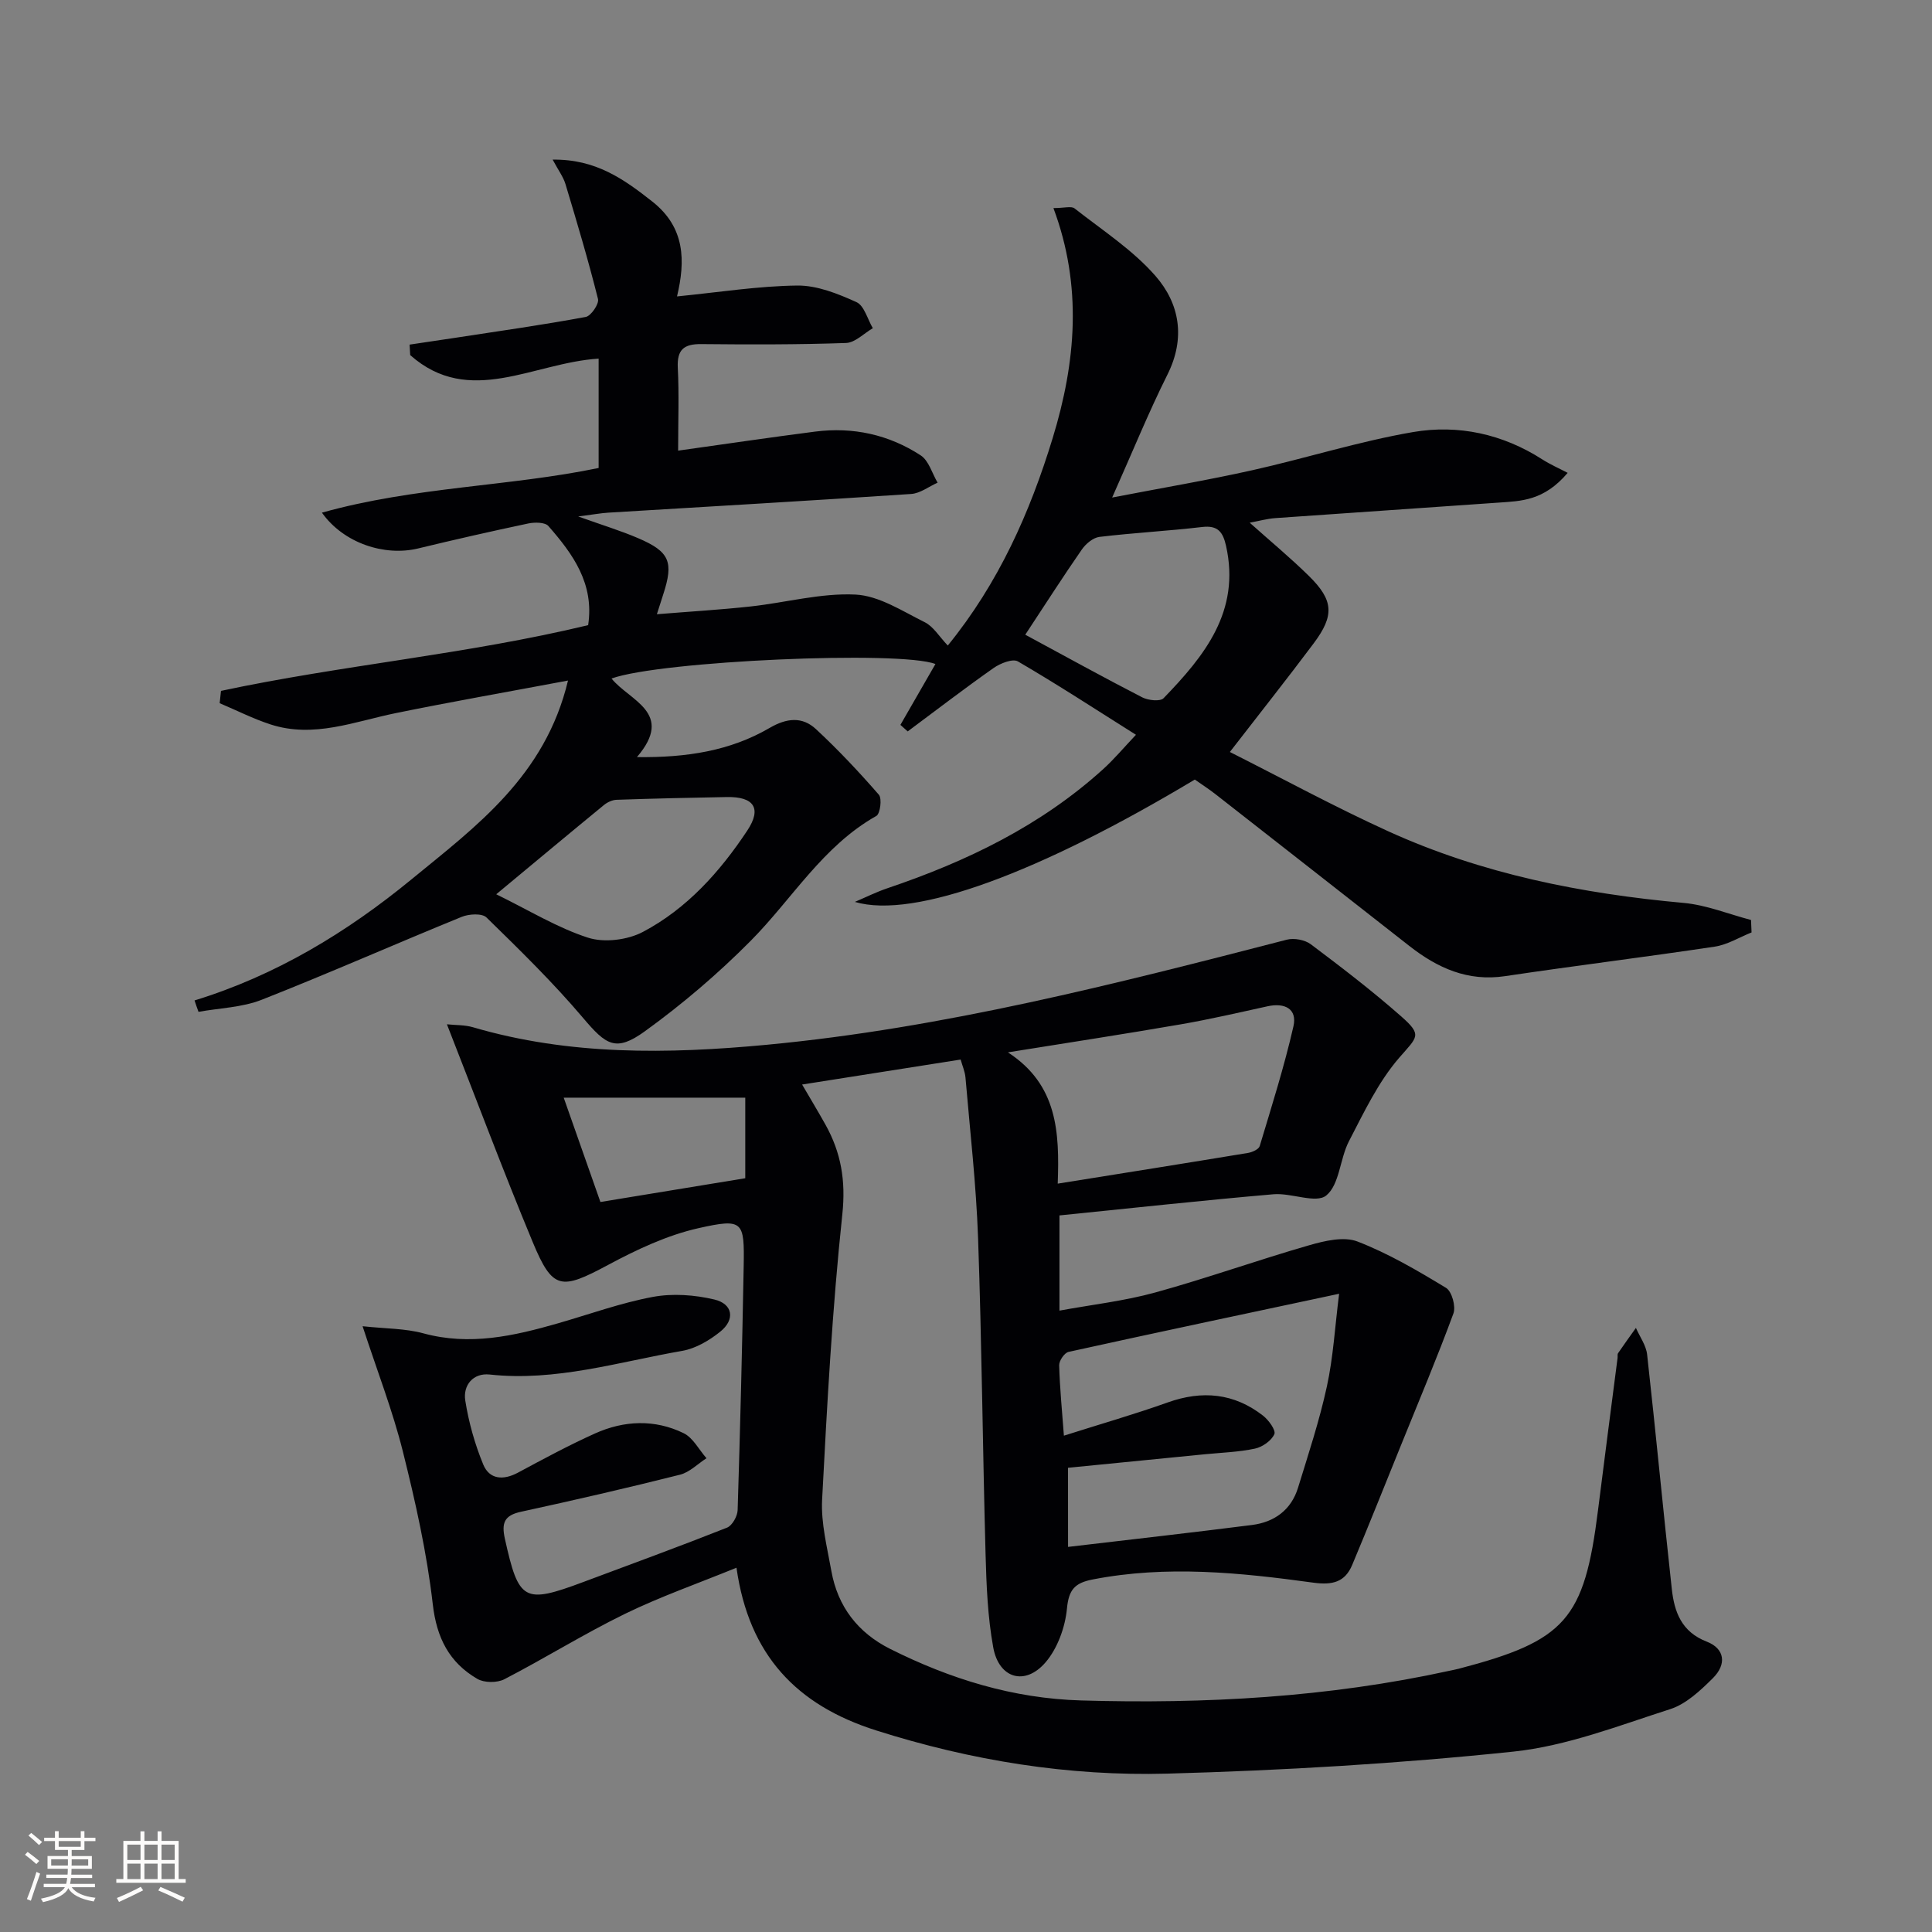 <svg enable-background="new 0 0 400 400" viewBox="0 0 400 400" xmlns="http://www.w3.org/2000/svg"><rect x="0" y="0" width="400" height="400" fill="#808080" stroke="none"/><path d="m198.89 219.37c-11.02 1.74-21.63 3.41-32.82 5.17 1.62 2.78 3.27 5.51 4.83 8.3 3.23 5.78 4.23 11.59 3.5 18.52-2.09 19.64-3.16 39.41-4.19 59.14-.25 4.88 1.05 9.89 1.92 14.78 1.32 7.37 5.51 12.77 12.17 16.11 12.44 6.23 25.42 10.26 39.54 10.67 25.68.75 51.14-.64 76.28-6.15.65-.14 1.3-.26 1.95-.43 22.06-5.77 25.94-10.2 28.77-32.72 1.32-10.54 2.7-21.07 4.06-31.61.04-.33-.06-.74.1-.98 1.2-1.77 2.46-3.5 3.7-5.24.8 1.83 2.11 3.61 2.32 5.51 1.8 16.17 3.33 32.38 5.11 48.55.52 4.73 1.99 8.87 7.25 10.9 3.72 1.44 4.17 4.68 1.22 7.59-2.56 2.53-5.49 5.31-8.78 6.37-10.69 3.43-21.45 7.64-32.47 8.8-23.78 2.49-47.72 3.9-71.63 4.56-20.5.56-40.65-2.69-60.34-8.95-16.4-5.21-26.32-15.51-28.9-33.68-7.96 3.25-15.74 5.97-23.09 9.55-8.5 4.15-16.56 9.19-24.97 13.54-1.5.77-4.16.76-5.6-.08-5.81-3.39-8.42-8.47-9.22-15.46-1.22-10.64-3.59-21.2-6.19-31.61-2.12-8.48-5.32-16.68-8.34-25.94 4.79.52 8.83.45 12.57 1.47 9.61 2.62 18.73.56 27.88-2.07 6.54-1.88 12.99-4.23 19.65-5.47 4.09-.76 8.65-.43 12.73.54 3.85.91 4.34 4.16 1.22 6.66-2.25 1.81-5.07 3.48-7.86 3.97-13.19 2.29-26.18 6.39-39.88 4.9-3.43-.37-5.55 2.23-5.05 5.39.71 4.51 1.98 9.02 3.72 13.24 1.28 3.1 4.14 3.32 7.18 1.69 5.27-2.83 10.54-5.68 15.99-8.13 6-2.69 12.33-2.96 18.31-.05 1.96.95 3.18 3.42 4.74 5.19-1.82 1.17-3.5 2.91-5.48 3.41-10.92 2.75-21.91 5.28-32.91 7.67-3.46.75-4.08 2.29-3.35 5.6 2.87 12.9 3.91 13.56 16.26 8.94 9.93-3.71 19.89-7.35 29.74-11.25 1.07-.43 2.15-2.36 2.19-3.63.53-16.8.94-33.6 1.25-50.41.17-9.41-.07-10.04-9.36-7.96-6.5 1.46-12.82 4.45-18.75 7.63-9.72 5.21-11.44 5.19-15.58-4.78-6.1-14.67-11.67-29.56-17.75-45.06 1.8.19 3.68.11 5.39.61 20 5.87 40.43 5.55 60.83 3.63 36.63-3.46 72.17-12.59 107.68-21.76 1.5-.39 3.73.03 4.96.95 6.37 4.79 12.72 9.65 18.7 14.92 4.48 3.94 3.36 4.23-.42 8.6-4.33 5.01-7.29 11.3-10.39 17.27-1.89 3.65-1.93 8.96-4.69 11.22-2.13 1.74-7.24-.58-10.95-.25-14.69 1.27-29.36 2.87-44.29 4.38v19.71c6.75-1.24 13.44-1.99 19.85-3.76 10.7-2.95 21.17-6.7 31.84-9.77 3.2-.92 7.17-1.87 10.01-.78 6.4 2.47 12.44 6.02 18.34 9.6 1.2.73 2.06 3.84 1.53 5.29-3.37 9.16-7.17 18.16-10.83 27.21-3.36 8.29-6.67 16.61-10.13 24.86-1.5 3.57-4.08 4.22-8.07 3.67-15.16-2.08-30.37-3.64-45.66-.66-3.68.72-4.96 2.07-5.33 6.04-.37 3.85-1.94 8.21-4.42 11.11-4.25 4.95-9.67 3.37-10.84-3.08-1.16-6.33-1.41-12.87-1.59-19.34-.6-21.8-.78-43.61-1.55-65.4-.39-11.11-1.67-22.18-2.61-33.27-.11-1.22-.65-2.44-1-3.7zm22.24 100.9c13.11-1.55 25.61-2.95 38.09-4.54 4.62-.59 8.1-3.1 9.52-7.7 2.14-6.96 4.44-13.9 5.98-21 1.32-6.05 1.66-12.31 2.53-19.17-19.46 4.15-37.76 8.01-56.03 12.04-.84.19-1.96 1.83-1.93 2.77.13 4.69.59 9.37.98 14.57 7.61-2.42 14.63-4.43 21.49-6.88 7.15-2.55 13.73-1.93 19.73 2.73 1.17.91 2.71 3.04 2.35 3.84-.61 1.36-2.47 2.66-4.01 2.99-3.39.72-6.92.83-10.39 1.17-9.52.95-19.04 1.88-28.32 2.8.01 6.18.01 11.47.01 16.38zm-2.14-75.21c13.6-2.18 26.51-4.23 39.41-6.36.88-.15 2.21-.75 2.41-1.42 2.47-8.22 5.07-16.42 6.98-24.78.83-3.64-1.8-4.94-5.36-4.16-5.98 1.31-11.95 2.7-17.98 3.74-11.51 1.99-23.06 3.76-35.77 5.8 10.3 6.7 10.69 16.52 10.31 27.18zm-64.69-17.8c-12.66 0-24.81 0-37.59 0 2.87 8.15 5.31 15.08 7.6 21.6 10.44-1.71 20.03-3.28 29.99-4.92 0-5.36 0-11.27 0-16.68z" fill="#010104"/><path d="m40.28 207.13c16.85-5.18 31.54-14.09 44.93-25.08 13.38-10.98 27.66-21.37 32.39-41.15-12.67 2.38-24.19 4.4-35.65 6.74-8.58 1.75-17 5.24-25.92 2.35-3.61-1.17-7.04-2.92-10.55-4.4.09-.85.18-1.7.27-2.55 25.11-5.36 50.85-7.55 76.02-13.61 1.3-8.6-3.17-14.74-8.23-20.52-.7-.8-2.84-.81-4.17-.53-7.63 1.61-15.23 3.34-22.8 5.17-6.91 1.67-15.4-1.05-19.92-7.41 19.18-5.38 38.81-5.41 57.29-9.25 0-7.85 0-15.21 0-22.64-13.49.83-26.76 10.14-39.01-.73-.04-.72-.08-1.45-.13-2.17 3.15-.47 6.3-.93 9.44-1.41 9.02-1.38 18.06-2.66 27.03-4.32 1.09-.2 2.79-2.69 2.54-3.71-2-8-4.36-15.91-6.74-23.81-.45-1.49-1.45-2.81-2.65-5.05 8.92-.13 14.75 4.04 20.66 8.7 6.8 5.37 6.84 12.28 5.09 19.62 8.79-.87 16.85-2.16 24.92-2.25 4.09-.04 8.39 1.69 12.23 3.43 1.61.73 2.29 3.54 3.39 5.4-1.84 1.07-3.66 2.99-5.54 3.06-9.98.35-19.99.33-29.98.23-3.62-.04-5.05 1.17-4.86 4.92.28 5.44.07 10.9.07 17.14 9.72-1.36 19.02-2.74 28.35-3.94 7.85-1.01 15.28.62 21.87 4.92 1.68 1.1 2.36 3.72 3.5 5.65-1.82.81-3.59 2.21-5.46 2.34-20.9 1.4-41.81 2.6-62.72 3.87-1.59.1-3.18.4-6.23.79 5.12 1.83 8.87 2.97 12.45 4.51 6.5 2.79 7.35 4.9 5.15 11.64-.36 1.09-.7 2.19-1.31 4.09 6.74-.55 13.09-.92 19.41-1.61 7.26-.79 14.53-2.81 21.71-2.46 4.88.24 9.71 3.43 14.35 5.73 1.79.89 2.98 2.96 4.76 4.82 10.52-12.93 17-27.5 21.73-43 4.79-15.67 6.18-31.4.14-47.57 2.27 0 3.71-.46 4.38.07 5.72 4.5 12.01 8.56 16.74 13.97 5.02 5.74 6.27 12.87 2.49 20.43-3.92 7.84-7.22 15.98-11.45 25.46 10.36-2 19.71-3.58 28.95-5.64 11.16-2.49 22.13-5.99 33.37-7.92 9.33-1.59 18.52.39 26.73 5.66 1.67 1.07 3.51 1.87 5.26 2.79-4.95 5.84-9.71 5.83-14.29 6.16-15.42 1.1-30.84 2.11-46.26 3.21-1.64.12-3.25.57-5.28.95 4.27 3.82 8.43 7.26 12.27 11.04 5.1 5.02 5.3 8.16.98 13.93-5.46 7.3-11.13 14.44-17.36 22.5 10.94 5.51 21.7 11.37 32.82 16.43 19.39 8.82 40 12.9 61.14 14.82 4.72.43 9.3 2.32 13.94 3.53.04.86.07 1.72.11 2.58-2.53 1.01-4.98 2.54-7.61 2.94-14.45 2.17-28.96 3.95-43.41 6.11-7.74 1.16-14.01-1.69-19.83-6.25-13.37-10.47-26.73-20.95-40.11-31.4-1.42-1.11-2.94-2.09-4.31-3.05-32 19.19-58.06 28.98-70.38 25.33 2.24-.95 4.43-2.05 6.74-2.83 16.37-5.53 31.71-12.92 44.65-24.64 2.31-2.09 4.32-4.51 6.81-7.13-8.38-5.28-16.29-10.44-24.44-15.19-1.08-.63-3.65.39-5.03 1.36-6.03 4.23-11.87 8.73-17.79 13.13-.5-.45-1.01-.9-1.51-1.35 2.42-4.2 4.83-8.4 7.25-12.6-7.25-2.84-56.97-.65-67.06 3 3.71 4.62 13.14 7.06 5.26 16.27 10.26.13 19.31-1.28 27.49-6.05 3.54-2.06 6.74-2.37 9.57.25 4.6 4.27 8.91 8.86 13.03 13.59.68.79.28 3.93-.52 4.39-11.12 6.26-17.44 17.22-26.06 25.9-6.74 6.79-14.11 13.08-21.86 18.68-6.02 4.35-8.02 2.89-12.8-2.76-6.21-7.33-13.12-14.08-20-20.8-.92-.9-3.64-.74-5.14-.12-13.83 5.64-27.5 11.69-41.4 17.16-4.06 1.6-8.7 1.71-13.08 2.5-.3-.79-.56-1.57-.82-2.36zm171.99-75.72c8.19 4.42 16.14 8.81 24.22 12.97 1.23.63 3.71.9 4.41.18 8.46-8.75 15.97-17.99 12.94-31.54-.64-2.84-1.66-4.3-4.95-3.91-7.07.83-14.2 1.2-21.27 2.05-1.31.16-2.82 1.43-3.63 2.6-3.88 5.59-7.54 11.31-11.72 17.65zm-109.53 53.74c6.76 3.3 12.63 6.93 19.01 8.99 3.37 1.08 8.18.48 11.36-1.2 9.11-4.81 15.95-12.45 21.6-20.97 3.06-4.61 1.39-7.05-4.21-6.95-7.62.13-15.24.31-22.85.57-.9.03-1.92.51-2.63 1.1-7.2 5.9-14.34 11.87-22.28 18.46z" fill="#010104"/><g fill="#fcfbfa"><path d="m5.17 384 .55-.58c.85.61 1.65 1.24 2.4 1.87l-.59.64c-.83-.73-1.62-1.38-2.36-1.93m1.22 9.53-.82-.34c.71-1.76 1.37-3.64 1.98-5.63.24.13.5.25.76.36-.6 1.67-1.24 3.54-1.92 5.61m-.5-13.5.57-.54c.56.44 1.31 1.06 2.26 1.87l-.64.64c-.68-.66-1.41-1.32-2.19-1.97m3.25.46h2.24v-1.36h.77v1.36h4.57v-1.36h.76v1.36h2.28v.69h-2.28v1.84h-2.64v1.26h4.18v2.64h-4.21c0 .45-.02.86-.05 1.21h4.32v.69h-4.38c-.04.34-.1.75-.19 1.22h5.15v.69h-4.82c.87 1.19 2.51 1.92 4.93 2.19-.17.31-.3.57-.37.76-2.77-.49-4.52-1.41-5.26-2.76-.56 1.26-2.3 2.23-5.24 2.9-.12-.25-.26-.48-.43-.72 2.73-.55 4.38-1.34 4.96-2.38h-4.38v-.69h4.65c.1-.38.17-.79.21-1.22h-4.32v-.69h4.4c.03-.34.05-.75.05-1.21h-4.2v-2.64h4.23v-1.26h-2.69v-1.84h-2.24zm1.46 4.46v1.29h3.45c.01-.4.02-.57.01-.53v-.32-.45h-3.46zm1.55-2.59h4.57v-1.19h-4.57zm6.11 2.59h-3.42v.77c-.01.19-.01.37-.02.53h3.44z"/><path d="m32.63 379.16h.82v1.98h3.54v7.89h1.46v.78h-14.37v-.78h1.46v-7.89h3.54v-1.98h.82v1.98h2.73zm-3.49 11.48.5.73c-1.61.82-3.28 1.63-5 2.41-.13-.27-.28-.55-.44-.82 1.75-.72 3.4-1.49 4.94-2.32m-2.78-5.55h2.73v-3.18h-2.73zm0 3.95h2.73v-3.2h-2.73zm3.54-3.95h2.73v-3.18h-2.73zm0 3.95h2.73v-3.2h-2.73zm7.89 4.68c-1.84-.92-3.51-1.7-5.02-2.32l.45-.73c1.89.8 3.57 1.55 5.04 2.23zm-1.62-11.81h-2.73v3.18h2.73zm-2.73 7.13h2.73v-3.2h-2.73z"/></g></svg>